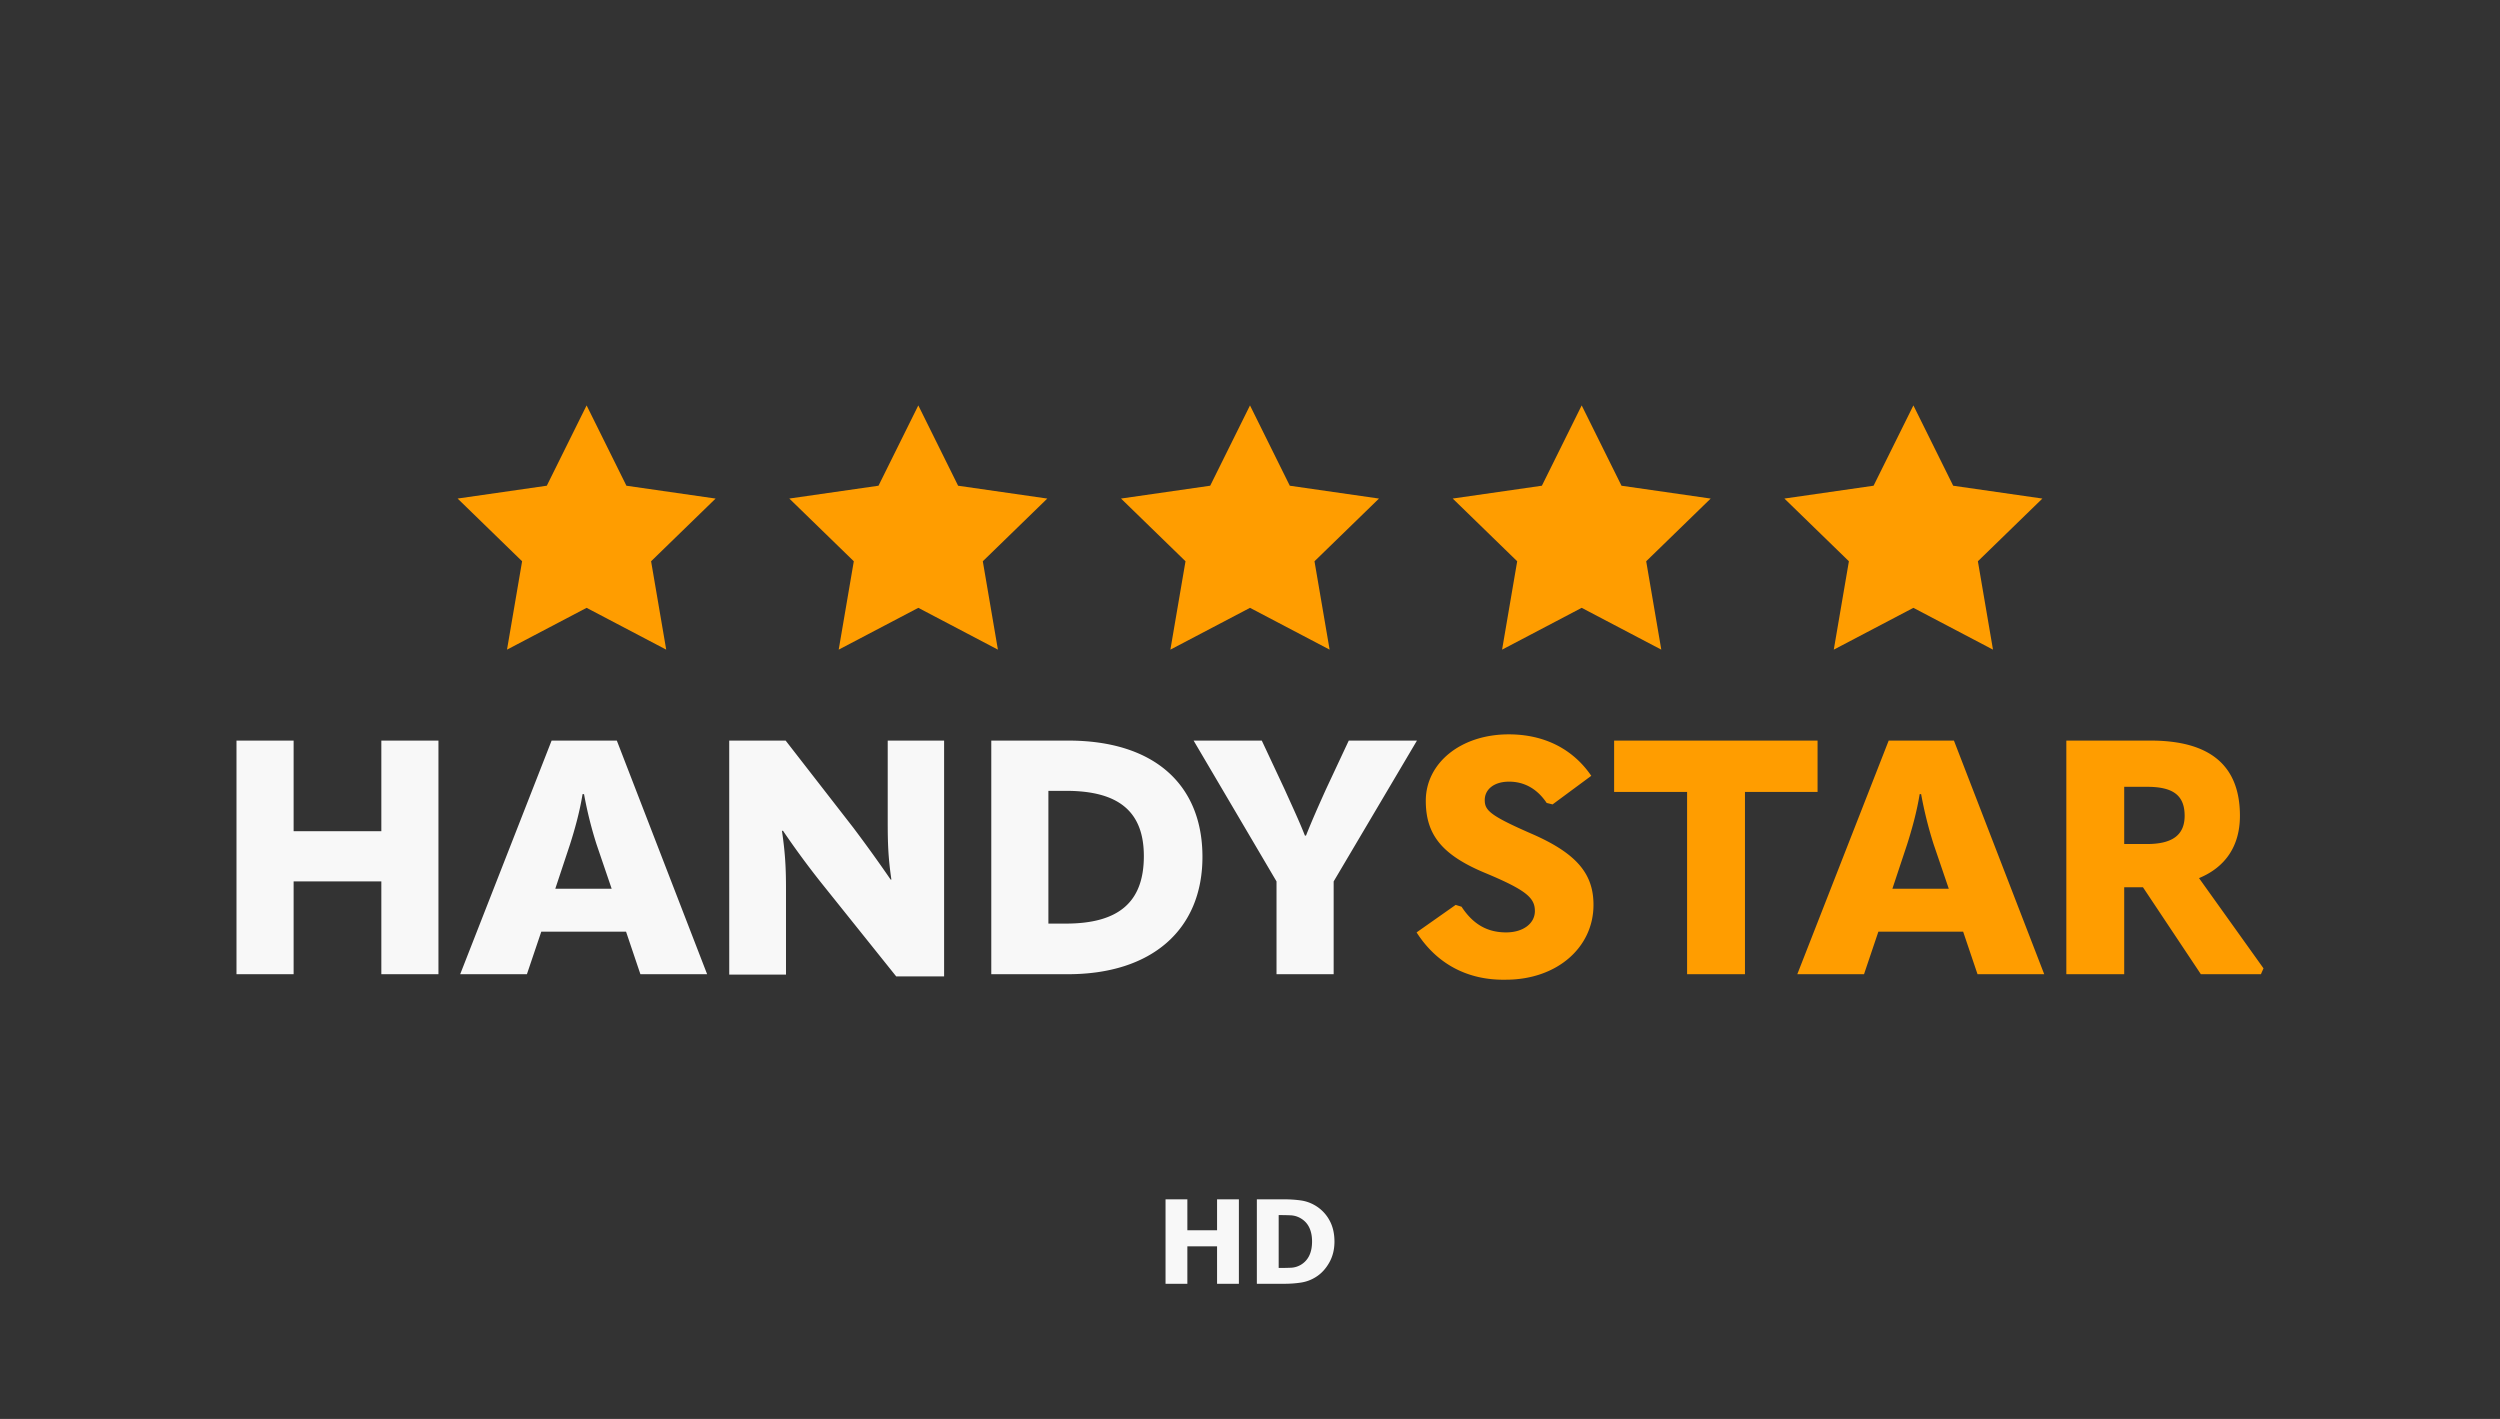<svg xmlns="http://www.w3.org/2000/svg" width="148" height="84"><rect width="100%" height="100%" fill="#333333" stroke="none"/><g fill="none"><path fill="#f8f8f8" d="M14 43.843h3.382v5.363h5.193v-5.363h3.381v13.83h-3.381V52.18h-5.193v5.493H14zM37.062 55.154h-5.018l-.851 2.519h-3.95l5.412-13.83h3.861l5.346 13.83h-3.95zm-.851-2.54-.895-2.627a23.694 23.694 0 0 1-.741-2.974h-.088c-.174 1.086-.48 2.15-.742 2.974l-.872 2.627zM43.17 43.843h3.34l4.014 5.167a87.081 87.081 0 0 1 2.203 3.062h.044c-.196-1.325-.218-2.215-.218-3.452v-4.777h3.338v13.96h-2.836l-4.451-5.558a50.704 50.704 0 0 1-2.248-3.06h-.065c.196 1.323.24 2.214.24 3.451v5.059h-3.36zM58.684 43.843h4.56c5.083 0 7.941 2.606 7.941 6.883 0 4.32-3.01 6.947-7.963 6.947h-4.538zm4.407 10.834c3.098 0 4.625-1.238 4.625-3.995 0-2.649-1.505-3.864-4.603-3.864h-1.048v7.859zM75.57 52.18l-4.908-8.337h4.036l1.353 2.888c.458 1.02.829 1.802 1.2 2.735h.065c.371-.933.72-1.715 1.179-2.735l1.352-2.888h4.037l-4.931 8.337v5.493H75.57z"/><g fill="#ff9d00"><path d="m83.862 55.198 2.313-1.628.349.108c.698 1.064 1.549 1.52 2.64 1.52 1.025 0 1.701-.543 1.701-1.26 0-.76-.458-1.215-2.836-2.214-2.662-1.085-3.622-2.301-3.622-4.32 0-2.215 2.051-3.93 4.91-3.93 2.138 0 3.818.89 4.887 2.454l-2.291 1.693-.35-.087c-.523-.781-1.265-1.26-2.225-1.26-.916 0-1.44.479-1.44 1.086s.284.912 2.771 1.998c2.75 1.194 3.666 2.431 3.666 4.212 0 2.518-2.16 4.429-5.193 4.429-2.204.043-4.058-.89-5.28-2.801zM95.556 46.883v-3.04H107.6v3.04h-4.298v10.79h-3.426v-10.79zM116.218 55.154H111.2l-.85 2.519h-3.95l5.41-13.83h3.863l5.345 13.83h-3.949zm-.85-2.54-.895-2.627a23.694 23.694 0 0 1-.742-2.974h-.087c-.175 1.086-.48 2.15-.742 2.974l-.873 2.627zM134 57.326l-.153.347h-3.556l-3.426-5.145h-1.112v5.145h-3.426v-13.83h4.997c3.512 0 5.28 1.477 5.28 4.451 0 1.78-.851 3.04-2.422 3.69zm-8.247-7.36h1.352c1.484 0 2.226-.521 2.226-1.672 0-1.238-.72-1.715-2.226-1.715h-1.352zM74 24l2.356 4.755 5.28.76-3.818 3.712.895 5.232L74 35.984l-4.713 2.475.895-5.232-3.818-3.713 5.28-.76zM93.636 24l2.357 4.755 5.28.76-3.818 3.712.894 5.232-4.713-2.475-4.712 2.475.894-5.232L86 29.514l5.28-.76zM113.273 24l2.356 4.755 5.28.76-3.818 3.712.894 5.232-4.712-2.475-4.713 2.475.895-5.232-3.819-3.713 5.28-.76zM54.364 24l2.356 4.755 5.28.76-3.818 3.712.894 5.232-4.712-2.475-4.713 2.475.894-5.232-3.818-3.713 5.28-.76zM34.727 24l2.357 4.755 5.28.76-3.819 3.712.895 5.232-4.713-2.475-4.712 2.475.894-5.232-3.818-3.713 5.28-.76z"/></g><path fill="#f8f8f8" d="M70.292 76v-2.216h1.758V76h1.292v-5H72.05v1.83h-1.758V71H69v5zm5.724 0c.354 0 .689-.024 1.003-.072.314-.048.605-.156.872-.324.32-.197.585-.48.795-.848S79 73.97 79 73.505c0-.484-.098-.904-.294-1.26a2.267 2.267 0 0 0-.801-.852c-.276-.172-.572-.281-.888-.326S76.363 71 76.002 71h-1.596v5zm-.294-.937h-.024v-3.13h.024c.267 0 .497.005.69.014.191.009.375.06.55.154.242.132.42.315.537.55.116.233.175.515.175.844s-.056.608-.166.836a1.26 1.26 0 0 1-1.052.717c-.2.01-.444.015-.734.015z"/></g></svg>